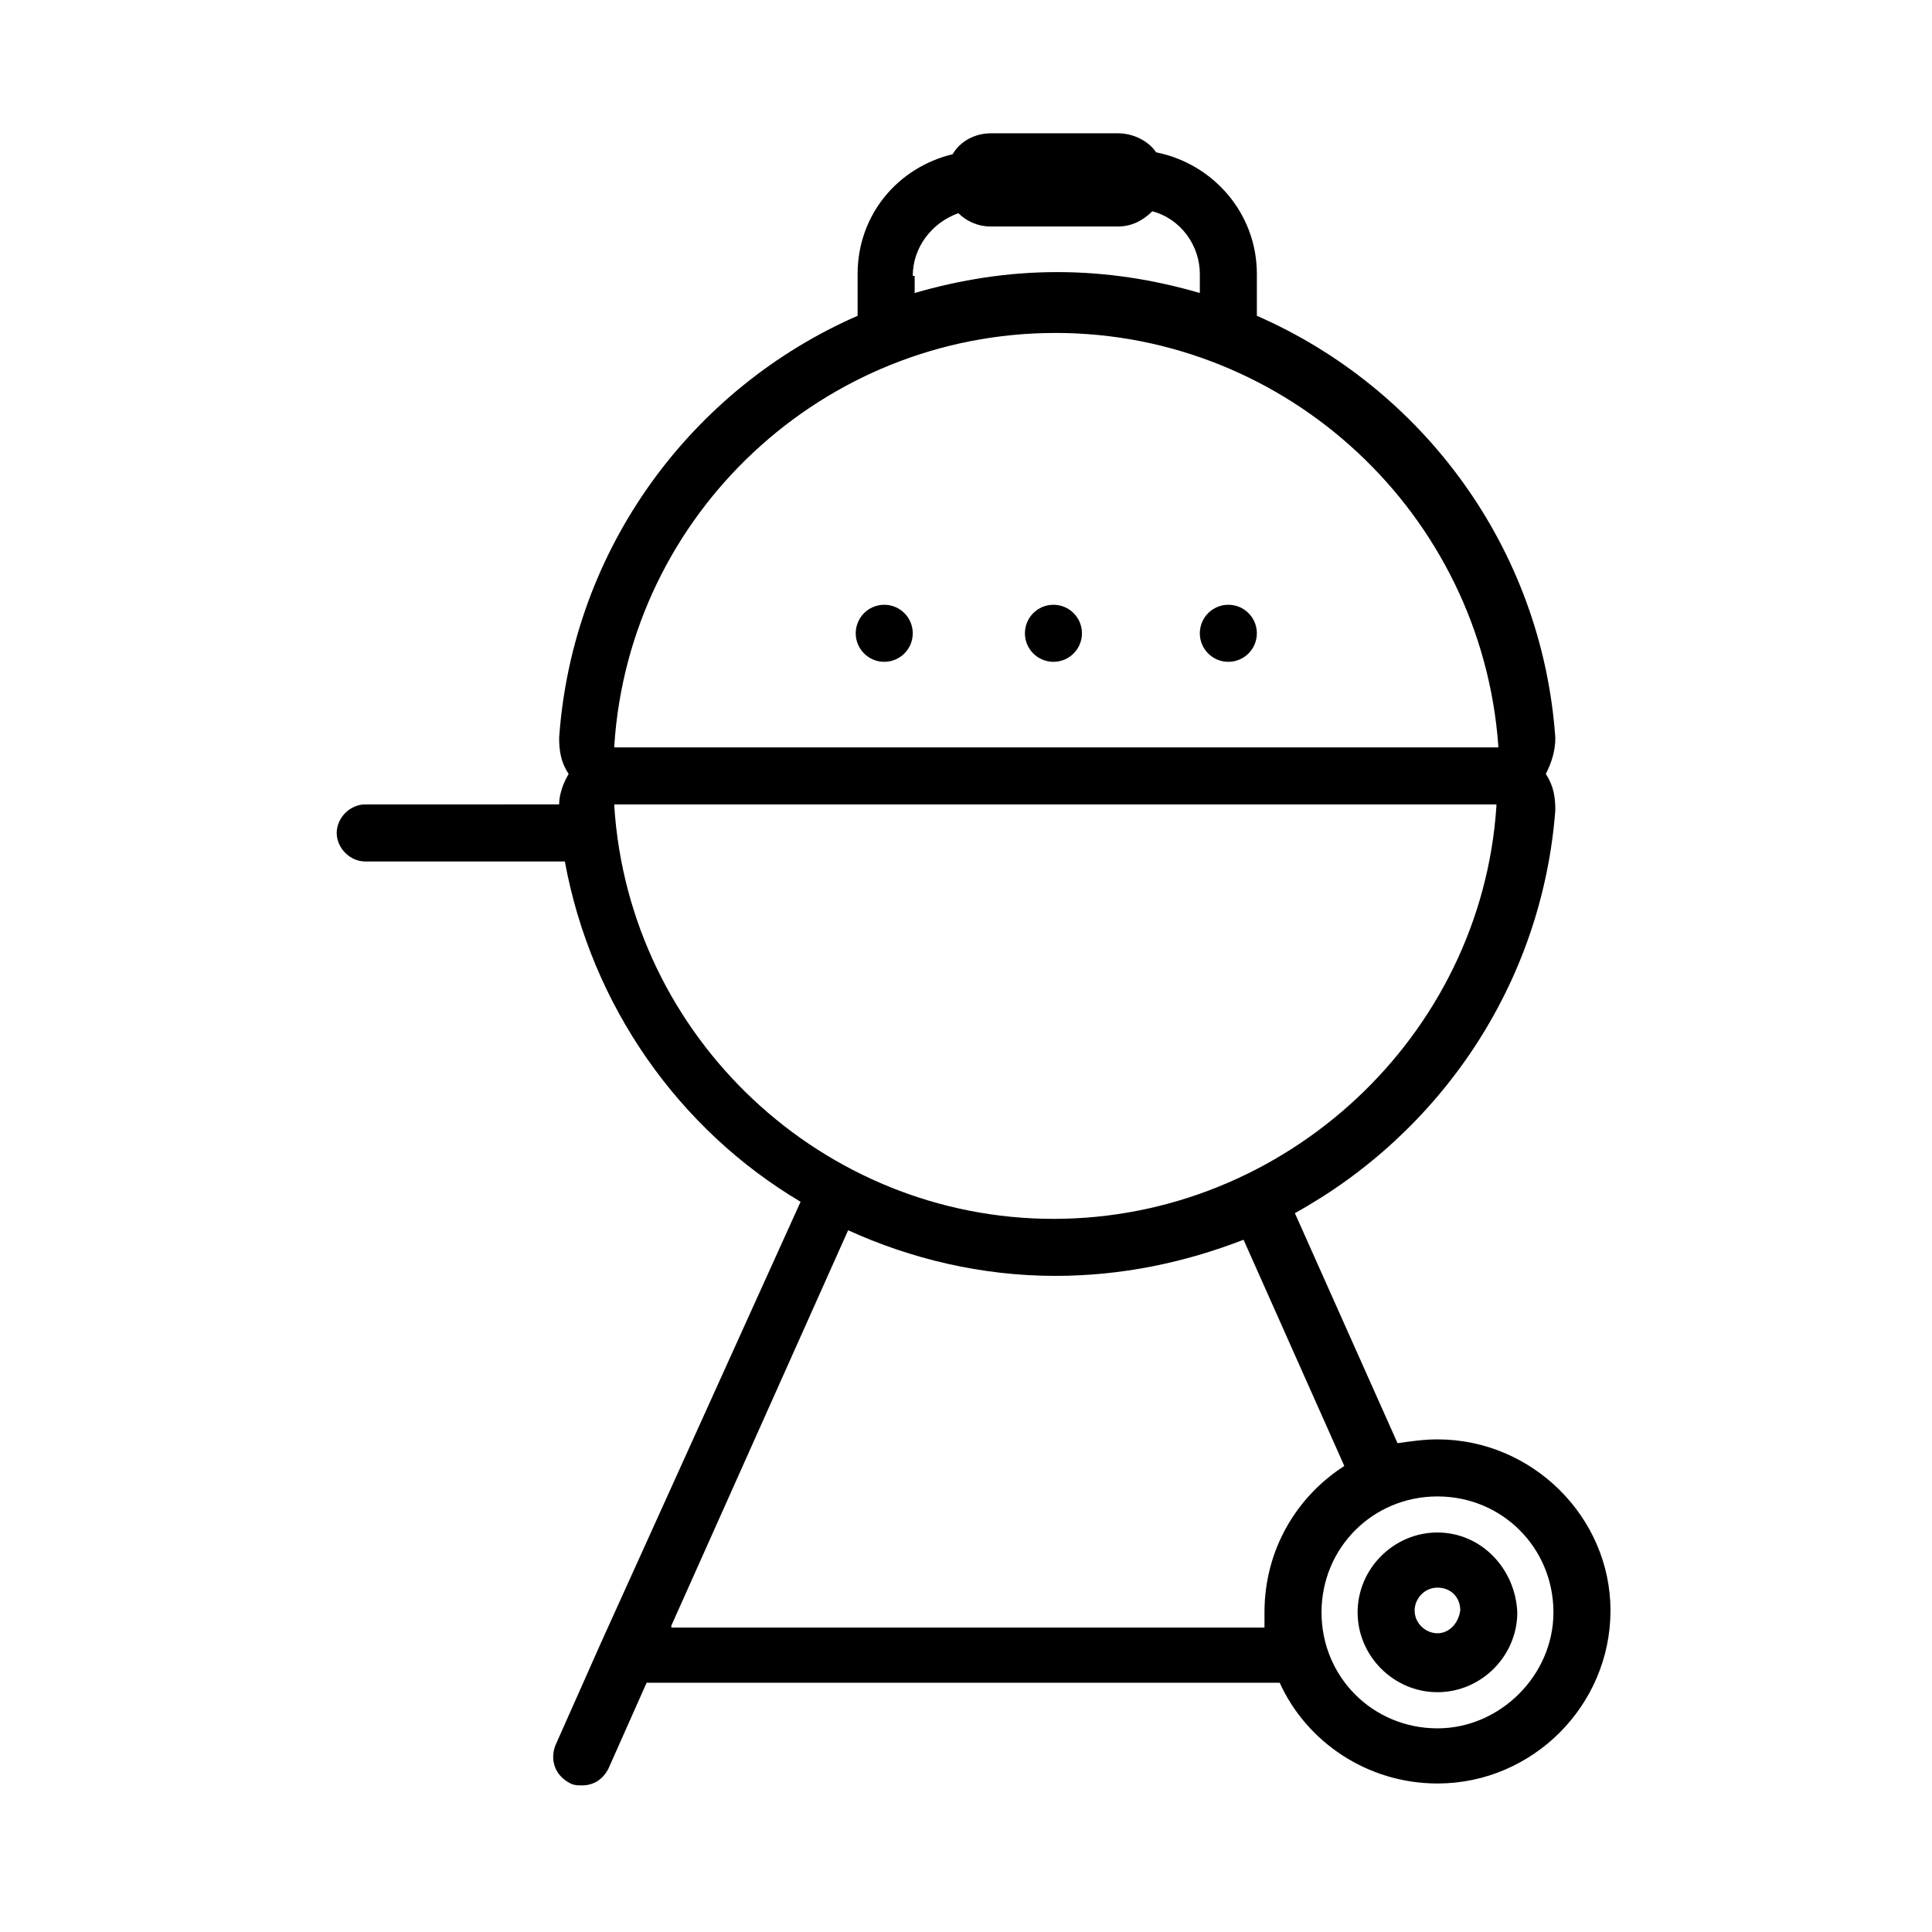 <?xml version="1.0" encoding="UTF-8"?>
<!-- Uploaded to: SVG Repo, www.svgrepo.com, Generator: SVG Repo Mixer Tools -->
<svg fill="#000000" width="800px" height="800px" version="1.1" viewBox="144 144 512 512" xmlns="http://www.w3.org/2000/svg">
 <g>
  <path d="m524.94 525.45c-3.527 0-7.055 0.504-10.578 1.008l-27.207-60.961c38.289-21.16 65.496-60.457 69.023-106.81 0-3.527-0.504-6.551-2.519-9.574 1.512-3.023 2.519-6.047 2.519-9.574-3.527-50.383-35.266-92.699-79.098-111.85v-11.082c0-16.121-11.586-29.223-26.703-32.242-2.016-3.023-6.047-5.039-10.078-5.039h-33.754c-4.031 0-8.062 2.016-10.078 5.543-14.609 3.527-25.191 16.121-25.191 31.738v11.082c-43.832 19.145-75.57 61.465-79.098 111.85 0 3.527 0.504 6.551 2.519 9.574-1.512 2.519-2.519 5.543-2.519 8.062l-51.387 0.004c-4.031 0-7.559 3.527-7.559 7.559s3.527 7.559 7.559 7.559h52.898c7.055 38.289 30.23 71.039 62.473 90.184l-52.898 116.88-12.09 27.203c-1.512 4.031 0 8.062 4.031 10.078 1.008 0.504 2.016 0.504 3.023 0.504 3.023 0 5.543-1.512 7.055-4.535l10.078-22.672h167.77c7.055 15.617 23.176 26.703 41.816 26.703 25.191 0 45.848-20.656 45.848-45.848-0.008-24.688-20.664-45.344-45.855-45.344zm-139.05-308.33c0-7.559 5.039-14.105 12.09-16.625 2.016 2.016 5.039 3.527 8.566 3.527l33.758-0.004c3.527 0 6.551-1.512 9.07-4.031 7.559 2.016 12.594 9.07 12.594 16.625v5.039c-12.09-3.527-24.688-5.543-37.785-5.543s-25.695 2.016-37.785 5.543l-0.004-4.531zm37.785 15.113c61.465 0 112.85 47.863 117.39 109.33v0.504h-0.504l-233.26-0.004h-0.504v-0.504c4.031-61.461 55.418-109.32 116.88-109.32zm-116.88 125.45v-0.504h0.504 232.76 0.504v0.504c-4.031 60.961-55.922 109.33-117.39 109.33-60.965-0.004-112.35-47.863-116.38-109.33zm15.113 217.14 46.855-104.79c16.625 7.559 35.266 12.09 54.914 12.09 17.633 0 34.258-3.527 49.879-9.574l26.703 59.953c-12.594 8.062-21.16 22.168-21.16 38.793v4.031l-157.19 0.004zm203.04 27.207c-17.129 0-30.73-13.602-30.73-30.73s13.602-30.73 30.73-30.73 30.73 13.602 30.73 30.73c0.004 16.621-14.102 30.73-30.73 30.73z"/>
  <path d="m524.94 550.13c-11.586 0-21.16 9.574-21.16 21.16 0 11.586 9.574 21.16 21.16 21.16 11.586 0 21.16-9.574 21.16-21.16-0.504-11.586-9.57-21.16-21.16-21.16zm0 26.703c-3.023 0-6.047-2.519-6.047-6.047 0-3.023 2.519-6.047 6.047-6.047s6.047 2.519 6.047 6.047c-0.504 3.527-3.023 6.047-6.047 6.047z"/>
  <path d="m477.08 311.83c0 4.172-3.383 7.559-7.559 7.559-4.172 0-7.555-3.387-7.555-7.559 0-4.176 3.383-7.559 7.555-7.559 4.176 0 7.559 3.383 7.559 7.559"/>
  <path d="m385.89 311.83c0 4.172-3.383 7.559-7.555 7.559-4.176 0-7.559-3.387-7.559-7.559 0-4.176 3.383-7.559 7.559-7.559 4.172 0 7.555 3.383 7.555 7.559"/>
  <path d="m430.73 311.83c0 4.172-3.383 7.559-7.559 7.559-4.172 0-7.555-3.387-7.555-7.559 0-4.176 3.383-7.559 7.555-7.559 4.176 0 7.559 3.383 7.559 7.559"/>
 </g>
</svg>